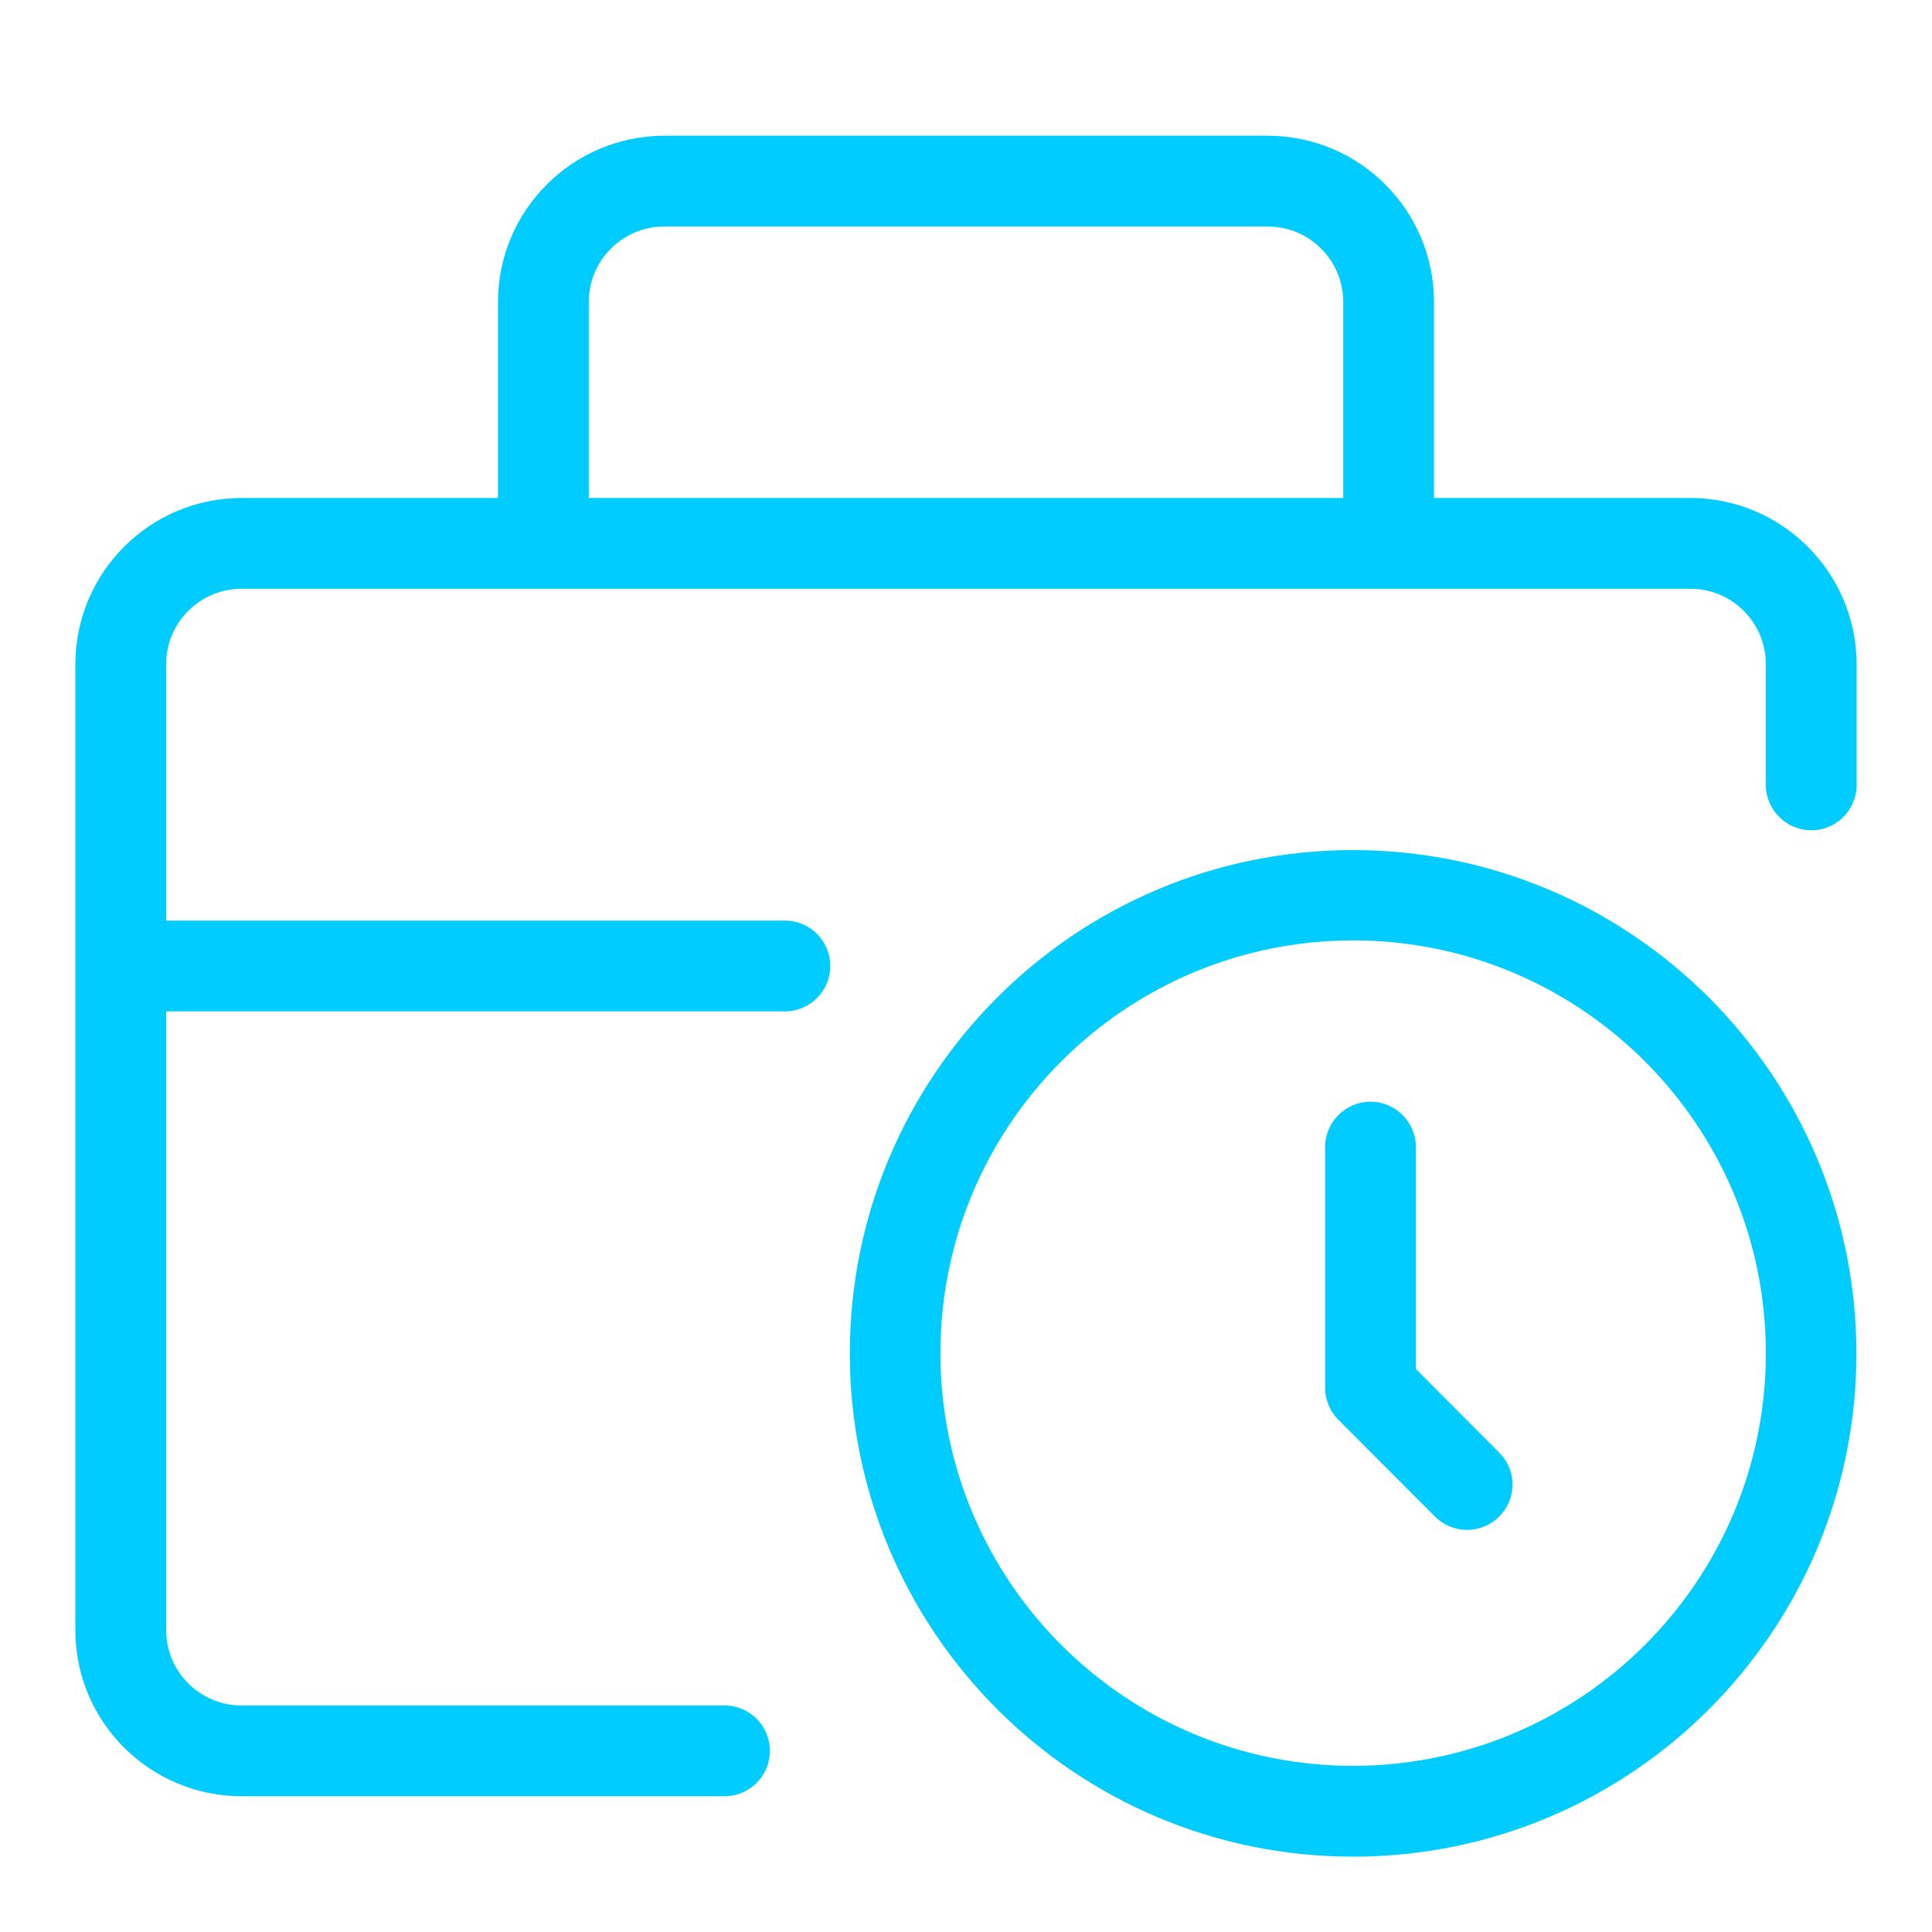 <?xml version="1.0" encoding="utf-8"?>
<!-- Generator: Adobe Illustrator 26.4.1, SVG Export Plug-In . SVG Version: 6.00 Build 0)  -->
<svg version="1.1" id="Layer_1" xmlns="http://www.w3.org/2000/svg" xmlns:xlink="http://www.w3.org/1999/xlink" x="0px" y="0px"
	 viewBox="0 0 800 800" style="enable-background:new 0 0 800 800;" xml:space="preserve">
<style type="text/css">
	.st0{fill:#00CCFF;}
</style>
<path class="st0" d="M700,206.2H593.8V125C593.7,87,563,56.3,525,56.2H275c-37.9,0.1-68.7,30.8-68.8,68.8v81.2H100
	c-38,0.1-68.7,30.8-68.8,68.8v400c0,38,30.8,68.7,68.8,68.8h200c10.3,0,18.8-8.4,18.8-18.8s-8.4-18.8-18.8-18.8l0,0H100
	c-17.2,0-31.2-14-31.2-31.2V418.8H325c10.3,0,18.8-8.4,18.8-18.8s-8.4-18.8-18.8-18.8l0,0H68.8V275c0-17.2,14-31.2,31.2-31.2h600
	c17.2,0,31.2,14,31.2,31.2v50c0,10.3,8.4,18.8,18.8,18.8s18.8-8.4,18.8-18.8l0,0v-50C768.7,237.1,738,206.3,700,206.2L700,206.2z
	 M243.8,206.2V125c0-17.2,14-31.2,31.2-31.2h250c17.2,0,31.2,14,31.2,31.2v81.2H243.8z M586.3,566.9V475c0-10.3-8.4-18.8-18.8-18.8
	c-10.4,0-18.8,8.4-18.8,18.8l0,0v99.7v0c0,5.1,2.1,9.8,5.5,13.2l0,0l39.8,39.9c3.4,3.5,8.2,5.7,13.5,5.7c10.3,0,18.8-8.4,18.8-18.8
	c0-5.3-2.2-10-5.7-13.4l0,0L586.3,566.9z M560.3,352c-115.1,0-208.4,93.3-208.4,208.4s93.3,208.4,208.4,208.4
	s208.4-93.3,208.4-208.4l0,0C768.6,445.3,675.4,352.1,560.3,352L560.3,352L560.3,352z M560.3,731.2c-94.4,0-170.9-76.5-170.9-170.9
	S466,389.4,560.3,389.4S731.2,466,731.2,560.3l0,0C731.2,654.7,654.7,731.1,560.3,731.2L560.3,731.2z"/>
</svg>
